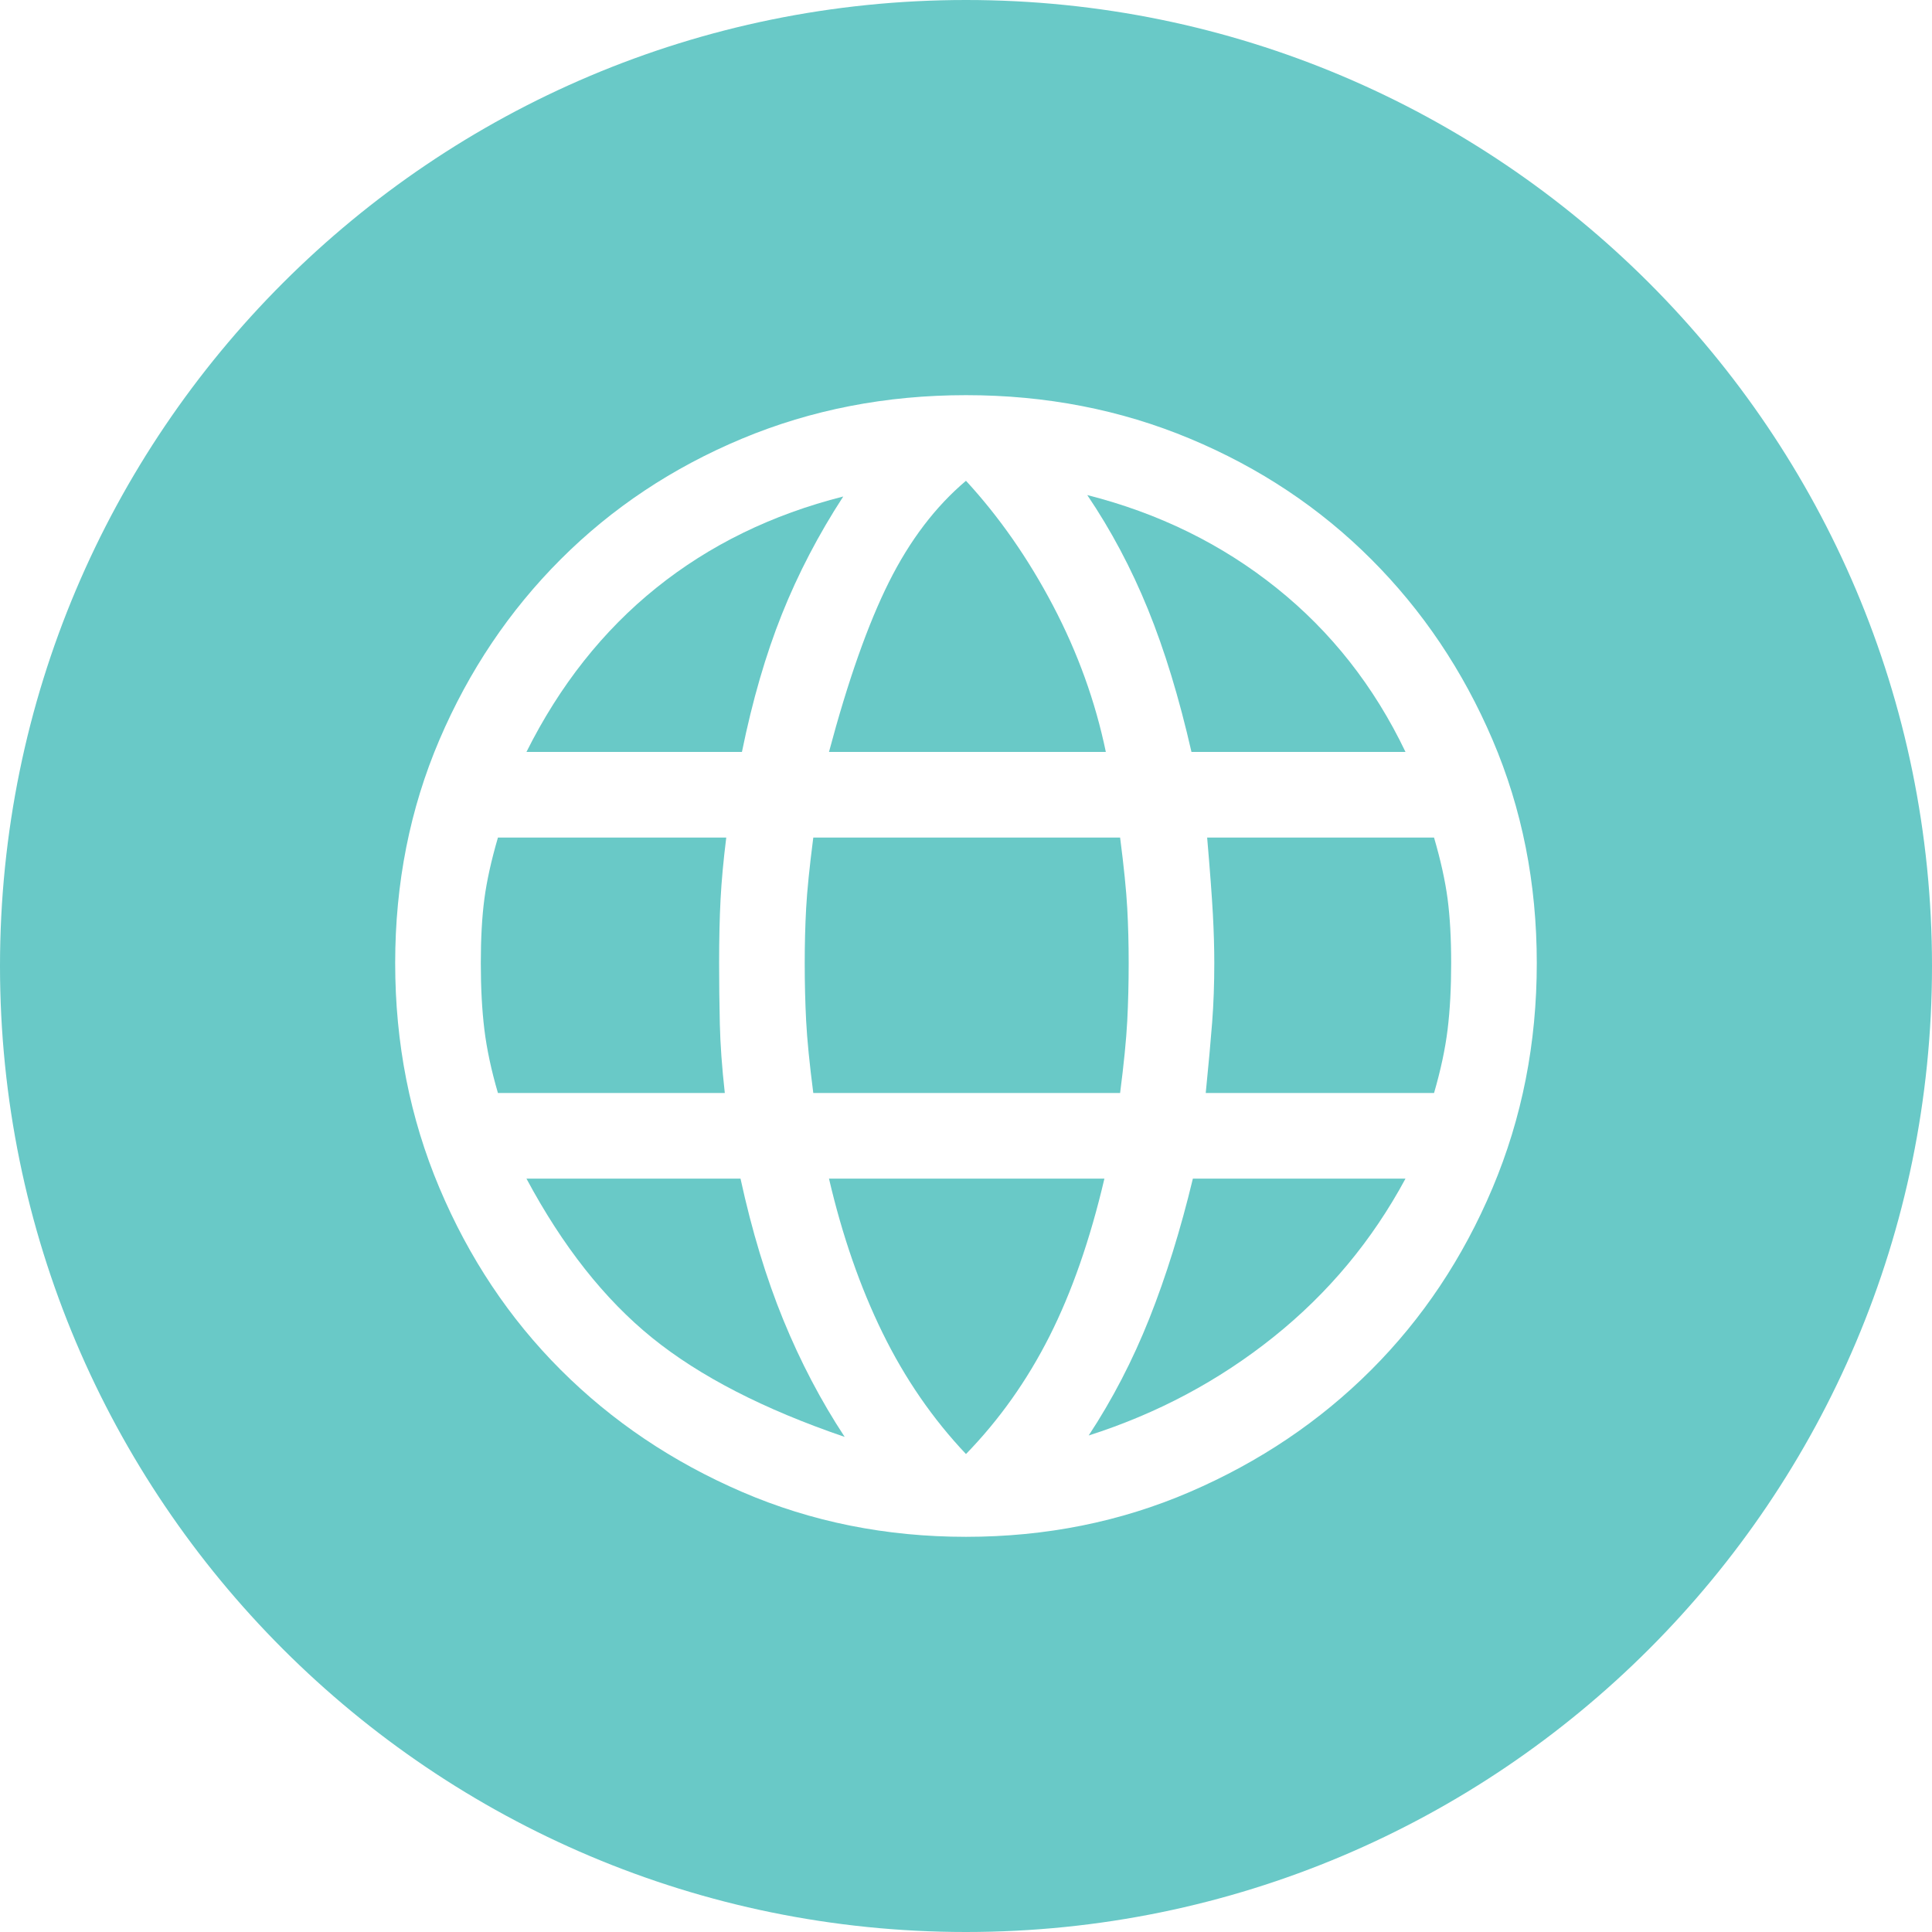 <?xml version="1.0" encoding="UTF-8"?>
<svg xmlns="http://www.w3.org/2000/svg" id="Camada_1" data-name="Camada 1" viewBox="0 0 1068.28 1068.28">
  <defs>
    <style>      .cls-1 {        fill: #69c9c7;      }    </style>
  </defs>
  <path class="cls-1" d="m398.02,566.1h0c-.26-11.31-.39-22.49-.39-33.54,0-13.15.26-24.86.79-35.11.53-10.26,1.58-21.7,3.16-34.32h-126.25c-3.68,12.63-6.18,23.93-7.5,33.93-1.32,9.99-1.97,21.83-1.97,35.51s.66,25.91,1.97,36.69c1.32,10.78,3.81,22.49,7.5,35.11h125.45c-1.58-14.2-2.5-26.96-2.76-38.27Z"></path>
  <path class="cls-1" d="m432.34,339.63h0c8.94-22.36,20.25-44.06,33.93-65.1-39.45,9.99-73.91,26.83-103.37,50.5-29.46,23.67-53.39,53.92-71.8,90.74h119.15c5.79-28.41,13.15-53.79,22.09-76.14Z"></path>
  <path class="cls-1" d="m658.81,415.78h118.35c-17.36-36.3-41.16-66.54-71.41-90.74s-65.1-41.29-104.55-51.29c13.15,19.46,24.33,40.51,33.54,63.13,9.21,22.62,17.23,48.91,24.07,78.9Z"></path>
  <path class="cls-1" d="m611.46,415.77c-5.79-27.88-15.52-54.84-29.2-80.88-13.68-26.04-29.72-49.05-48.13-69.04-16.83,14.2-31.04,32.88-42.61,56.02-11.57,23.15-22.62,54.45-33.14,93.9h153.08Z"></path>
  <path class="cls-1" d="m449.7,463.12c-2.1,16.31-3.42,29.33-3.95,39.06-.53,9.73-.79,19.86-.79,30.38,0,11.05.26,21.7.79,31.96.53,10.26,1.84,23.54,3.95,39.85h169.65c2.1-16.31,3.42-29.59,3.95-39.85.53-10.26.79-20.91.79-31.96s-.26-20.65-.79-30.38c-.53-9.73-1.84-22.75-3.95-39.06h-169.65Z"></path>
  <path class="cls-1" d="m409.46,651.71h-118.36c19.99,37.35,43.14,66.68,69.44,87.98s61.81,39.58,106.52,54.84c-13.15-19.99-24.46-41.56-33.93-64.7-9.47-23.15-17.36-49.18-23.67-78.12Z"></path>
  <path class="cls-1" d="m458.38,651.71c7.36,31.56,17.23,59.97,29.59,85.22s27.75,47.61,46.16,67.07c18.41-18.94,33.8-40.64,46.16-65.1,12.36-24.46,22.49-53.52,30.38-87.19h-152.29Z"></path>
  <path class="cls-1" d="m792.94,463.13h-125.46c1.58,18.41,2.63,32.48,3.16,42.21.53,9.73.79,18.81.79,27.22,0,11.57-.39,22.49-1.18,32.75s-1.97,23.28-3.55,39.06h126.24c3.68-12.63,6.18-24.33,7.5-35.11,1.32-10.78,1.97-23.01,1.97-36.69s-.66-25.51-1.97-35.51c-1.32-9.99-3.81-21.3-7.5-33.93Z"></path>
  <path class="cls-1" d="m534.14,0C239.15,0,0,239.14,0,534.14s239.14,534.14,534.14,534.14c295-.01,534.14-239.15,534.14-534.15S829.13,0,534.14,0Zm291.15,656.84h0c-16.31,38.66-38.66,72.2-67.07,100.61-28.41,28.41-61.81,50.89-100.21,67.46s-79.7,24.86-123.88,24.86-85.48-8.29-123.88-24.86c-38.4-16.57-71.8-39.06-100.21-67.46-28.41-28.41-50.76-61.94-67.07-100.61-16.31-38.66-24.46-80.09-24.46-124.28s8.15-85.35,24.46-123.49c16.31-38.14,38.66-71.41,67.07-99.82,28.41-28.41,61.81-50.63,100.21-66.68,38.4-16.04,79.7-24.07,123.88-24.07s85.48,8.02,123.88,24.07c38.4,16.04,71.8,38.27,100.21,66.68s50.76,61.68,67.07,99.82,24.46,79.3,24.46,123.49-8.15,85.61-24.46,124.28Z"></path>
  <path class="cls-1" d="m635.52,729.03h0c-9.21,23.15-20.38,44.71-33.54,64.7h.01c37.88-12.09,71.94-30.24,102.18-54.44,30.25-24.2,54.58-53.39,72.99-87.59h-117.57c-6.84,28.41-14.86,54.18-24.07,77.33Z"></path>
</svg>

